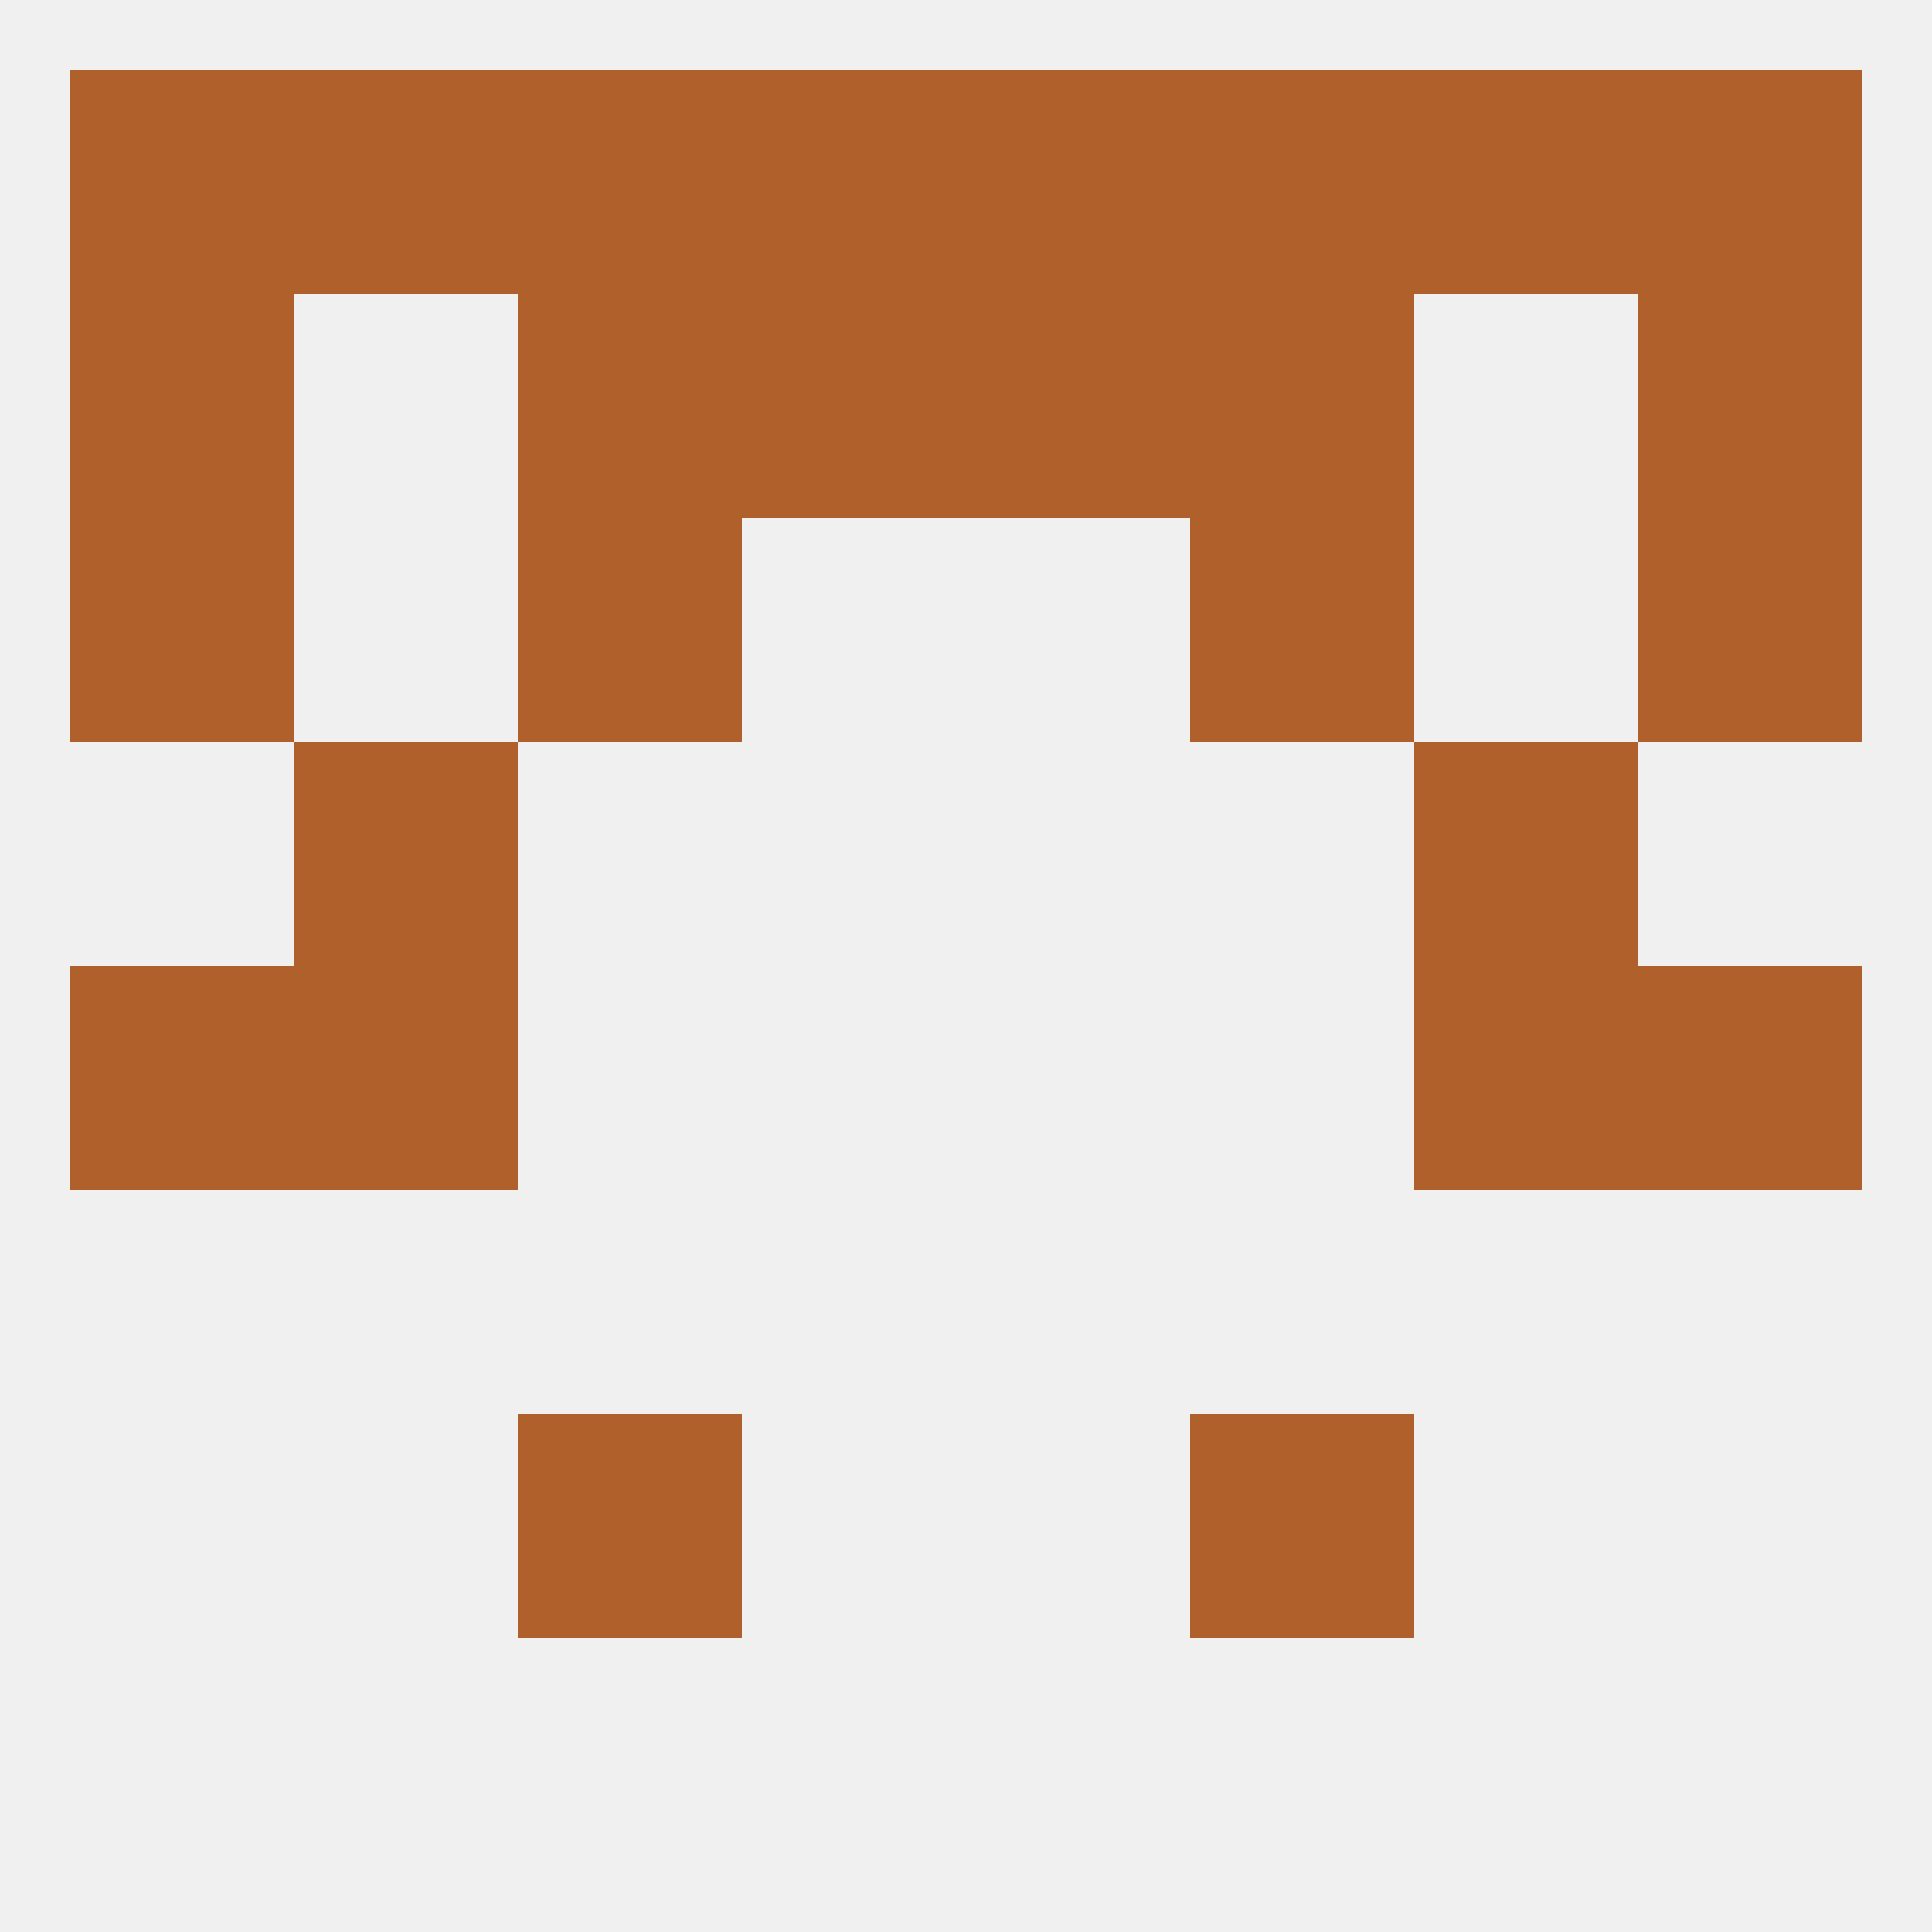 
<!--   <?xml version="1.0"?> -->
<svg version="1.1" baseprofile="full" xmlns="http://www.w3.org/2000/svg" xmlns:xlink="http://www.w3.org/1999/xlink" xmlns:ev="http://www.w3.org/2001/xml-events" width="250" height="250" viewBox="0 0 250 250" >
	<rect width="100%" height="100%" fill="rgba(240,240,240,255)"/>

	<rect x="9" y="125" width="29" height="29" fill="rgba(176,96,42,255)"/>
	<rect x="212" y="125" width="29" height="29" fill="rgba(176,96,42,255)"/>
	<rect x="38" y="125" width="29" height="29" fill="rgba(176,96,42,255)"/>
	<rect x="183" y="125" width="29" height="29" fill="rgba(176,96,42,255)"/>
	<rect x="38" y="96" width="29" height="29" fill="rgba(176,96,42,255)"/>
	<rect x="183" y="96" width="29" height="29" fill="rgba(176,96,42,255)"/>
	<rect x="67" y="67" width="29" height="29" fill="rgba(176,96,42,255)"/>
	<rect x="154" y="67" width="29" height="29" fill="rgba(176,96,42,255)"/>
	<rect x="9" y="67" width="29" height="29" fill="rgba(176,96,42,255)"/>
	<rect x="212" y="67" width="29" height="29" fill="rgba(176,96,42,255)"/>
	<rect x="212" y="38" width="29" height="29" fill="rgba(176,96,42,255)"/>
	<rect x="67" y="38" width="29" height="29" fill="rgba(176,96,42,255)"/>
	<rect x="154" y="38" width="29" height="29" fill="rgba(176,96,42,255)"/>
	<rect x="96" y="38" width="29" height="29" fill="rgba(176,96,42,255)"/>
	<rect x="125" y="38" width="29" height="29" fill="rgba(176,96,42,255)"/>
	<rect x="9" y="38" width="29" height="29" fill="rgba(176,96,42,255)"/>
	<rect x="212" y="9" width="29" height="29" fill="rgba(176,96,42,255)"/>
	<rect x="38" y="9" width="29" height="29" fill="rgba(176,96,42,255)"/>
	<rect x="183" y="9" width="29" height="29" fill="rgba(176,96,42,255)"/>
	<rect x="67" y="9" width="29" height="29" fill="rgba(176,96,42,255)"/>
	<rect x="154" y="9" width="29" height="29" fill="rgba(176,96,42,255)"/>
	<rect x="96" y="9" width="29" height="29" fill="rgba(176,96,42,255)"/>
	<rect x="125" y="9" width="29" height="29" fill="rgba(176,96,42,255)"/>
	<rect x="9" y="9" width="29" height="29" fill="rgba(176,96,42,255)"/>
	<rect x="154" y="183" width="29" height="29" fill="rgba(176,96,42,255)"/>
	<rect x="67" y="183" width="29" height="29" fill="rgba(176,96,42,255)"/>
</svg>